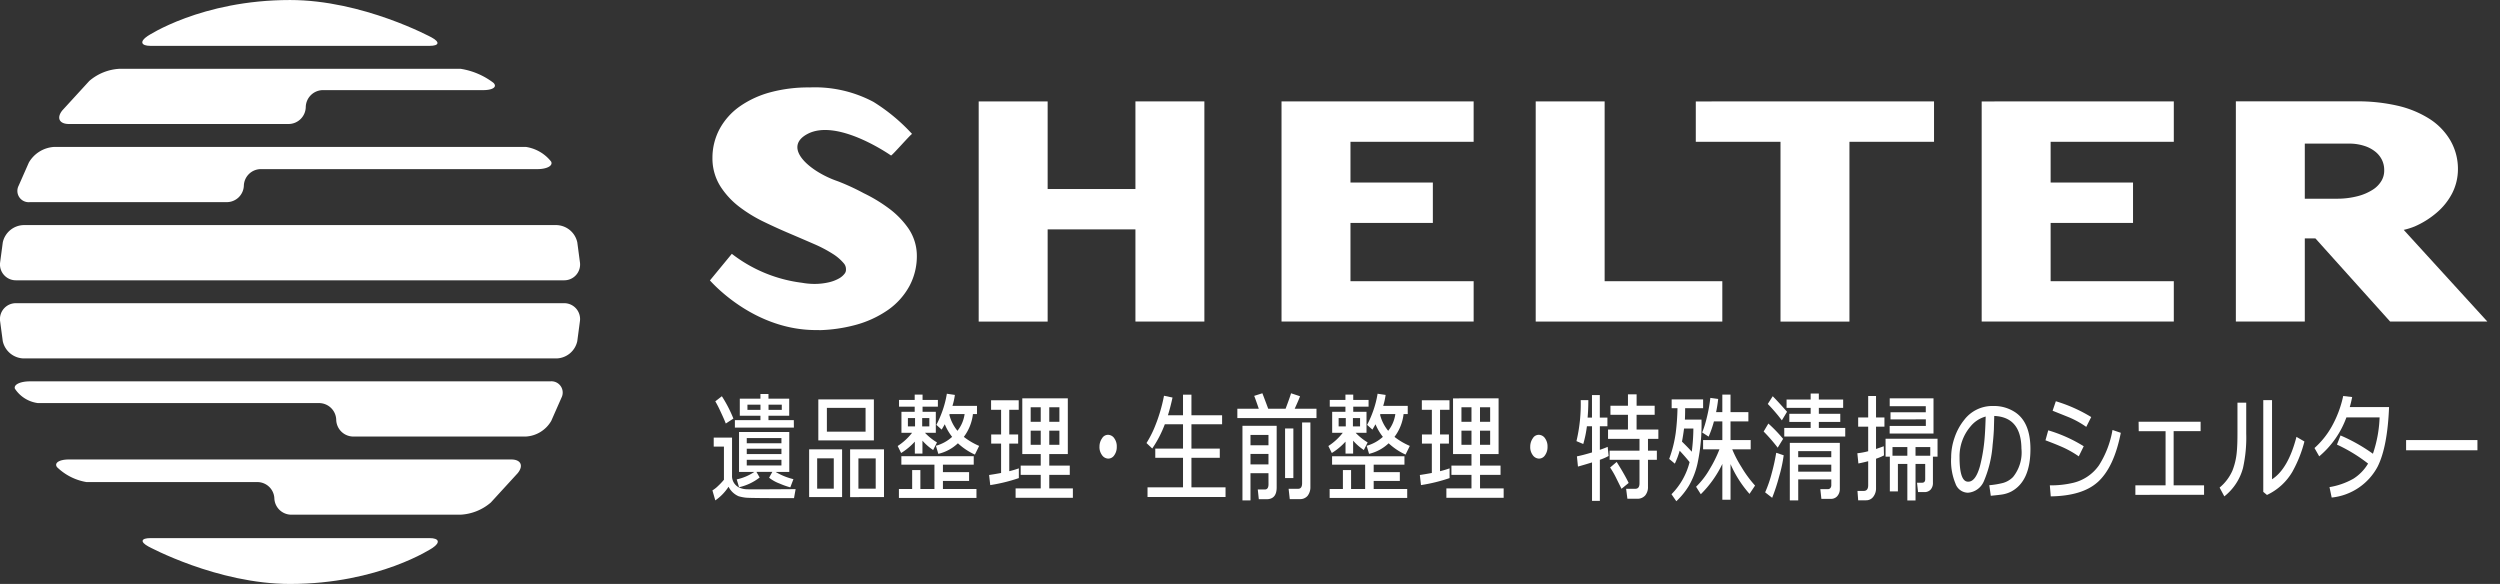 <svg xmlns="http://www.w3.org/2000/svg" width="342.495" height="80"><rect width="100%" height="100%" fill="#333333" stroke="none"/><g id="Group_401" data-name="Group 401" transform="translate(-148 -63)"><rect id="Rectangle_71" data-name="Rectangle 71" width="342.495" height="79.999" transform="translate(148 63)" fill="#fff" opacity="0"/><g id="Group_410" data-name="Group 410" transform="translate(148 63.001)"><g id="Group_406" data-name="Group 406"><path id="Path_1736" data-name="Path 1736" d="M156.823,2624.615h38.229c1.323,0,1.453-.515.293-1.148,0,0-9.427-5.133-19.408-5.133-12.181,0-19.523,4.942-19.523,4.942C155.315,2624.011,155.5,2624.615,156.823,2624.615Z" transform="translate(-136.202 -2618.333)" fill="#fff"/><path id="Path_1737" data-name="Path 1737" d="M195.036,2662.565H156.807c-1.322,0-1.453.517-.292,1.148,0,0,9.425,5.132,19.406,5.132,12.186,0,19.525-4.94,19.525-4.94C196.543,2663.168,196.359,2662.565,195.036,2662.565Z" transform="translate(-136.185 -2588.846)" fill="#fff"/><path id="Path_1738" data-name="Path 1738" d="M221.267,2643.255H146.205a2.173,2.173,0,0,0-2.2,2.394l.375,2.81a3.01,3.01,0,0,0,2.837,2.363h73.031a3,3,0,0,0,2.838-2.363l.372-2.809A2.17,2.17,0,0,0,221.267,2643.255Z" transform="translate(-144 -2601.719)" fill="#fff"/><path id="Path_1739" data-name="Path 1739" d="M146.205,2644.4h75.062a2.168,2.168,0,0,0,2.193-2.392l-.372-2.81a3,3,0,0,0-2.838-2.362H147.22a3.008,3.008,0,0,0-2.837,2.362l-.375,2.81A2.172,2.172,0,0,0,146.205,2644.4Z" transform="translate(-144 -2606)" fill="#fff"/><path id="Path_1740" data-name="Path 1740" d="M147.135,2637.974h26.91a2.343,2.343,0,0,0,2.4-2.26,2.341,2.341,0,0,1,2.4-2.263h37.8c1.322,0,2.177-.461,1.9-1.027a5.42,5.42,0,0,0-3.468-2.015h-64.6a4.3,4.3,0,0,0-3.487,2.144l-1.4,3.175A1.547,1.547,0,0,0,147.135,2637.974Z" transform="translate(-143.038 -2610.283)" fill="#fff"/><path id="Path_1741" data-name="Path 1741" d="M150.2,2631.551h30.043a2.368,2.368,0,0,0,2.4-2.32,2.371,2.371,0,0,1,2.4-2.322h21.921c1.32,0,1.948-.45,1.392-1a9.967,9.967,0,0,0-4.5-1.92H157.125a6.894,6.894,0,0,0-4.138,1.665l-3.688,4.028C148.47,2630.709,148.872,2631.551,150.2,2631.551Z" transform="translate(-140.755 -2614.564)" fill="#fff"/><path id="Path_1742" data-name="Path 1742" d="M218.574,2649.68H147.29c-1.32,0-2.247.448-2.057,1a4.448,4.448,0,0,0,3.152,1.977h38.471a2.356,2.356,0,0,1,2.4,2.292,2.355,2.355,0,0,0,2.4,2.292h23.57a4.294,4.294,0,0,0,3.487-2.144l1.4-3.176A1.544,1.544,0,0,0,218.574,2649.68Z" transform="translate(-143.194 -2597.436)" fill="#fff"/><path id="Path_1743" data-name="Path 1743" d="M210.957,2656.1H150.363c-1.323,0-2.053.473-1.625,1.053a7.584,7.584,0,0,0,4.045,2.045h23.326a2.33,2.33,0,0,1,2.4,2.233,2.328,2.328,0,0,0,2.4,2.232h23.115a6.9,6.9,0,0,0,4.137-1.663l3.69-4.028C212.682,2656.945,212.28,2656.1,210.957,2656.1Z" transform="translate(-140.923 -2593.154)" fill="#fff"/></g><g id="Group_409" data-name="Group 409" transform="translate(97.247 11.978)"><g id="Group_407" data-name="Group 407"><path id="Path_1744" data-name="Path 1744" d="M362.242,2656.829l-11.46-12.56a9.62,9.62,0,0,0,1.48-.46,11.924,11.924,0,0,0,3.035-1.895,8.772,8.772,0,0,0,2.122-2.653,7.29,7.29,0,0,0,.793-3.327,7.779,7.779,0,0,0-1.015-3.88,8.759,8.759,0,0,0-2.892-3,14.008,14.008,0,0,0-4.355-1.794,24.438,24.438,0,0,0-5.683-.6h-16.48v30.161h9.445v-11.384h1.453l10.23,11.384Zm-25.01-17.535v-6.845h6.05a6.684,6.684,0,0,1,2.1.312,4.635,4.635,0,0,1,1.518.8,3.312,3.312,0,0,1,.9,1.12,3.133,3.133,0,0,1,.31,1.413,2.734,2.734,0,0,1-.373,1.45,3.647,3.647,0,0,1-1.163,1.2,7.048,7.048,0,0,1-2.1.906,11.1,11.1,0,0,1-2.865.348h-4.378Z" transform="translate(-118.726 -2624.755)" fill="#fff"/><path id="Path_1745" data-name="Path 1745" d="M245.922,2638.671H233.895v-12h-9.447v30.161h9.447V2644.2h12.027v12.627h9.445v-30.161h-9.445Z" transform="translate(-187.617 -2624.754)" fill="#fff"/><path id="Path_1746" data-name="Path 1746" d="M249.342,2656.829h26.32V2651.3H258.787v-7.983h11.286v-5.531H258.787V2632.2h16.874v-5.529h-26.32Z" transform="translate(-171.022 -2624.754)" fill="#fff"/><path id="Path_1747" data-name="Path 1747" d="M279.678,2626.668h-9.443v30.161H295.8V2651.3H279.678Z" transform="translate(-157.093 -2624.754)" fill="#fff"/><path id="Path_1748" data-name="Path 1748" d="M283.394,2632.2H295v24.631h9.444V2632.2h11.588v-5.529H283.394Z" transform="translate(-148.321 -2624.754)" fill="#fff"/><path id="Path_1749" data-name="Path 1749" d="M306.894,2656.829h26.321V2651.3H316.34v-7.983h11.288v-5.531H316.34V2632.2h16.875v-5.529H306.894Z" transform="translate(-132.655 -2624.754)" fill="#fff"/><path id="Path_1750" data-name="Path 1750" d="M226.829,2642.056a21.11,21.11,0,0,0-3.4-2.048,31.031,31.031,0,0,0-3.548-1.636c-3.795-1.292-7.683-4.6-4.155-6.479,4.137-2.191,11.448,2.955,11.448,2.955.21-.062,2.71-2.937,2.882-2.955a25.175,25.175,0,0,0-5.287-4.39,17.065,17.065,0,0,0-8.757-1.983,19.978,19.978,0,0,0-5.332.654,13.361,13.361,0,0,0-4.178,1.908,9.07,9.07,0,0,0-2.818,3.135,8.333,8.333,0,0,0-.978,3.96,7.168,7.168,0,0,0,1.153,3.993,11.022,11.022,0,0,0,2.612,2.768,19.506,19.506,0,0,0,3.345,2.023c1.127.545,2.292,1.075,3.47,1.574q1.7.725,3.338,1.437a18.121,18.121,0,0,1,2.578,1.355,6.405,6.405,0,0,1,1.507,1.3,1.2,1.2,0,0,1,.288.827.825.825,0,0,1-.155.537,2.482,2.482,0,0,1-.782.687,5.247,5.247,0,0,1-1.448.548,8.651,8.651,0,0,1-1.883.211,9.745,9.745,0,0,1-1.768-.158,19.635,19.635,0,0,1-9.6-3.965l-3,3.645c.993,1.1,6.455,6.733,14.38,6.8.25,0,.485,0,.713.011a21,21,0,0,0,4.752-.687,14.331,14.331,0,0,0,4.52-2.06,9.58,9.58,0,0,0,2.973-3.307,8.672,8.672,0,0,0,1.01-4.091,6.673,6.673,0,0,0-1.215-3.873A11.824,11.824,0,0,0,226.829,2642.056Z" transform="translate(-202.349 -2625.52)" fill="#fff"/></g><g id="Group_408" data-name="Group 408" transform="translate(0.353 41.896)"><path id="Path_1751" data-name="Path 1751" d="M204.139,2662.469v-4.542h-1.4v-1.236h2.51v5.191a1.732,1.732,0,0,0,1.2,1.742,2.7,2.7,0,0,0,.8.147q.618.032,6.71-.017l-.22,1.237q-5.985,0-6.568-.065a5.5,5.5,0,0,1-1.027-.2,2.789,2.789,0,0,1-1.373-1.3,6.735,6.735,0,0,1-1.815,1.872l-.395-1.369a4.281,4.281,0,0,0,.8-.633A9.156,9.156,0,0,0,204.139,2662.469Zm1.295-8.383-1.042.683q-.19-.52-.712-1.626a14.166,14.166,0,0,0-.725-1.417l.9-.7A18.158,18.158,0,0,1,205.434,2654.085Zm8.288,1.236h-8.083V2654.3h3.5v-.6h-2.827v-2.343h2.827v-.635h1.1v.635h2.842v2.343h-2.842v.6h3.473Zm-4.688,6.837a7.144,7.144,0,0,1-2.827,1.335l-.315-1.075a6.926,6.926,0,0,0,2.415-1.025h-2.1v-5.468h6.883v5.468h-1.878a8.8,8.8,0,0,0,2.447.994l-.427,1.123a10.577,10.577,0,0,1-1.468-.521,5.281,5.281,0,0,1-1.437-.8l.443-.8h-2.18Zm2.983-4.687v-.716h-4.752v.716Zm-4.752,1.48h4.752v-.732h-4.752Zm4.752.781h-4.752v.782h4.752Zm-2.873-7.551h-1.785v.715h1.785Zm2.92.715v-.715h-1.815v.715Z" transform="translate(-202.561 -2650.619)" fill="#fff"/><path id="Path_1752" data-name="Path 1752" d="M210.511,2664.544V2658h4.515v6.542Zm1.1-1.155h2.275v-4.15h-2.275Zm7.768-6.609h-7.61v-5.615h7.61Zm-1.137-1.2v-3.257h-5.3v3.257Zm-2.117,8.967V2658h4.642v6.542Zm1.137-1.155h2.368v-4.15h-2.368Z" transform="translate(-197.261 -2650.319)" fill="#fff"/><path id="Path_1753" data-name="Path 1753" d="M218.307,2656.052v-2.88h1.815v-.7h-2.147v-.928h2.147v-.731H221.2v.731h2.1v.928h-2.1v.7h1.815v2.88h-1.483a7.94,7.94,0,0,0,1.642,1.318l-.522,1.042a7.419,7.419,0,0,1-1.468-1.285v1.773h-1.042v-1.643a8.672,8.672,0,0,1-1.878,1.562l-.473-.96a8.077,8.077,0,0,0,1.973-1.807Zm1.468,7.7v-2.6H220.9v2.6h1.927v-3.337h-4.532v-1.155h9.915v1.155H223.99v1.027h3.585v1.2H223.99v1.107h4.595v1.221H217.96v-1.221Zm.395-9.717h-.978v1.14h.978Zm1.958,0h-.98v1.14h.98Zm3.915,3.451a5.847,5.847,0,0,1-2.685,1.448l-.33-1.107a5.445,5.445,0,0,0,2.225-1.222,7.07,7.07,0,0,1-1.01-1.725c-.168.3-.31.548-.427.732l-.725-.65a13.772,13.772,0,0,0,.788-1.79,13.226,13.226,0,0,0,.648-2.475l1.1.163a8.882,8.882,0,0,1-.332,1.5h3.362v1.123H228.1a6.384,6.384,0,0,1-1.247,3.125,9.408,9.408,0,0,0,2.1,1.237l-.585,1.189A8.7,8.7,0,0,1,226.044,2657.485Zm-.063-1.71a4.7,4.7,0,0,0,.98-2.295h-2.053l-.032.115A5.581,5.581,0,0,0,225.98,2655.775Z" transform="translate(-192.411 -2650.632)" fill="#fff"/><path id="Path_1754" data-name="Path 1754" d="M229.378,2660.665V2662a22.722,22.722,0,0,1-3.917.96l-.157-1.384c.515-.076,1.063-.168,1.642-.277v-4.02H225.59v-1.253h1.357v-3.385h-1.373v-1.3h3.788v1.3h-1.295v3.385h1.217v1.253h-1.217v3.775A12.078,12.078,0,0,0,229.378,2660.665Zm3,2.75v-1.855H229.63v-1.27h2.748v-1.578h-2.527v-7.634h6.237v7.634h-2.542v1.578h2.81v1.27h-2.81v1.855h3.235v1.287h-7.847v-1.287Zm0-9.13V2652.3H231v1.985Zm0,3.157V2655.5H231v1.937Zm1.168-5.141v1.985h1.388V2652.3Zm0,3.2v1.937h1.388V2655.5Z" transform="translate(-187.399 -2650.378)" fill="#fff"/><path id="Path_1755" data-name="Path 1755" d="M235.562,2657.332a1.065,1.065,0,0,1-.852-.5,1.816,1.816,0,0,1-.332-1.146,1.969,1.969,0,0,1,.372-1.163.93.93,0,0,1,.828-.448,1.047,1.047,0,0,1,.843.5,1.859,1.859,0,0,1,.325,1.148,1.9,1.9,0,0,1-.348,1.156A.973.973,0,0,1,235.562,2657.332Z" transform="translate(-181.351 -2648.38)" fill="#fff"/><path id="Path_1756" data-name="Path 1756" d="M241.809,2651.167q-.3,1.382-.632,2.425h2.068v-2.817H244.4v2.817h4.2v1.237h-4.2v3.337h3.883v1.253H244.4v4.053h4.672v1.318H238.384v-1.318h4.862v-4.053h-3.8v-1.253h3.8v-3.337h-2.493a15.547,15.547,0,0,1-1.722,3.32l-.79-.748a14.273,14.273,0,0,0,1.153-2.261,22.062,22.062,0,0,0,1.247-4.217Z" transform="translate(-178.775 -2650.58)" fill="#fff"/><path id="Path_1757" data-name="Path 1757" d="M248.647,2652.775q-.537-1.563-.632-1.758l1.122-.358c.178.457.447,1.16.8,2.117h2.383q.662-1.757.742-2.117l1.232.407q-.095.325-.727,1.71h2.985v1.285H245.71v-1.285Zm1.327,8.836H247.51v3.728h-1.1v-10.221h4.688v8.447q0,1.613-1.39,1.611h-1.057l-.142-1.334h.962q.507,0,.507-.715Zm-2.463-3.823h2.463v-1.417H247.51Zm0,2.62h2.463v-1.433H247.51Zm4.737,1.872v-6.8h1.135v6.8Zm2,2.88h-1.357l-.158-1.415h1.31c.358,0,.538-.257.538-.765v-8.317h1.137v8.788a1.94,1.94,0,0,1-.372,1.245A1.319,1.319,0,0,1,254.25,2665.159Z" transform="translate(-173.796 -2650.658)" fill="#fff"/><path id="Path_1758" data-name="Path 1758" d="M253.713,2656.052v-2.88h1.817v-.7h-2.147v-.928h2.147v-.731H256.6v.731h2.1v.928h-2.1v.7h1.817v2.88h-1.485a7.941,7.941,0,0,0,1.642,1.318l-.522,1.042a7.42,7.42,0,0,1-1.468-1.285v1.773h-1.042v-1.643a8.672,8.672,0,0,1-1.878,1.562l-.473-.96a8.048,8.048,0,0,0,1.973-1.807Zm1.47,7.7v-2.6h1.12v2.6h1.927v-3.337H253.7v-1.155h9.915v1.155H259.4v1.027h3.583v1.2H259.4v1.107h4.593v1.221H253.366v-1.221Zm.395-9.717h-.98v1.14h.98Zm1.957,0h-.98v1.14h.98Zm3.915,3.451a5.85,5.85,0,0,1-2.683,1.448l-.332-1.107a5.434,5.434,0,0,0,2.225-1.222,7.123,7.123,0,0,1-1.01-1.725c-.168.3-.31.548-.425.732l-.727-.65a13.757,13.757,0,0,0,.79-1.79,13.364,13.364,0,0,0,.647-2.475l1.1.163a8.879,8.879,0,0,1-.332,1.5h3.363v1.123h-.57a6.368,6.368,0,0,1-1.247,3.125,9.409,9.409,0,0,0,2.1,1.237l-.583,1.189A8.707,8.707,0,0,1,261.45,2657.485Zm-.063-1.71a4.7,4.7,0,0,0,.98-2.295h-2.053l-.032.115A5.581,5.581,0,0,0,261.386,2655.775Z" transform="translate(-168.808 -2650.632)" fill="#fff"/><path id="Path_1759" data-name="Path 1759" d="M264.786,2660.665V2662a22.81,22.81,0,0,1-3.917.96l-.158-1.384q.775-.115,1.643-.277v-4.02H261v-1.253h1.358v-3.385h-1.373v-1.3h3.788v1.3h-1.295v3.385h1.217v1.253h-1.217v3.775A12.194,12.194,0,0,0,264.786,2660.665Zm3,2.75v-1.855h-2.748v-1.27h2.748v-1.578h-2.527v-7.634H271.5v7.634h-2.543v1.578h2.81v1.27h-2.81v1.855h3.237v1.287h-7.847v-1.287Zm0-9.13V2652.3h-1.375v1.985Zm0,3.157V2655.5h-1.375v1.937Zm1.167-5.141v1.985h1.39V2652.3Zm0,3.2v1.937h1.39V2655.5Z" transform="translate(-163.796 -2650.378)" fill="#fff"/><path id="Path_1760" data-name="Path 1760" d="M270.969,2657.332a1.07,1.07,0,0,1-.853-.5,1.815,1.815,0,0,1-.33-1.146,1.979,1.979,0,0,1,.37-1.163.932.932,0,0,1,.828-.448,1.05,1.05,0,0,1,.845.5,1.87,1.87,0,0,1,.325,1.148,1.9,1.9,0,0,1-.348,1.156A.975.975,0,0,1,270.969,2657.332Z" transform="translate(-157.747 -2648.38)" fill="#fff"/><path id="Path_1761" data-name="Path 1761" d="M273.79,2660.643l-.142-1.4q.838-.165,2.068-.538v-3.58h-.7a15.36,15.36,0,0,1-.5,2.425l-.932-.39a22.085,22.085,0,0,0,.585-5.615h1.042q0,1.3-.1,2.391h.6v-3.092h1.073v3.092h1.042v1.188H276.79v3.223c.42-.142.778-.276,1.073-.406l.127,1.252a7.383,7.383,0,0,1-1.2.521v5.632h-1.073v-5.273Q274.674,2660.4,273.79,2660.643Zm8.083,4.41h-1.31l-.175-1.366h1.263q.57,0,.57-.748v-3.224h-4.09v-1.253h4.09v-1.612h-4.31v-1.285h2.73v-2.018h-2.4v-1.236h2.4v-1.563h1.185v1.563H284.3v1.236h-2.478v2.018h2.983v1.285h-1.422v1.612H284.6v1.253h-1.217v3.678a1.791,1.791,0,0,1-.387,1.213A1.412,1.412,0,0,1,281.873,2665.052Zm-2.778-5.045q.488.78.773,1.268.57.978.868,1.612l-.978.8q-.363-.732-.727-1.465a11.488,11.488,0,0,0-.837-1.449Z" transform="translate(-155.213 -2650.599)" fill="#fff"/><path id="Path_1762" data-name="Path 1762" d="M285.092,2660.189a10.682,10.682,0,0,1-1.17,3.043,10.008,10.008,0,0,1-1.737,2.148l-.663-.96a9.526,9.526,0,0,0,2.48-4.4q-.523-.665-1.358-1.562a11.248,11.248,0,0,1-.663,1.773l-.773-.65a17.127,17.127,0,0,0,.9-3.6,31.543,31.543,0,0,0,.237-3.351h-.8v-1.2h4.31v1.2h-2.462c0,.6-.012,1.118-.032,1.562h2.272A25.73,25.73,0,0,1,285.092,2660.189Zm-.79-1.595a26.608,26.608,0,0,0,.22-3.173h-1.278c-.085.638-.178,1.237-.283,1.79Q283.875,2658.106,284.3,2658.594Zm7.91,5.778a15.4,15.4,0,0,1-2.6-4.085v4.882h-1.122v-4.9a14.873,14.873,0,0,1-2.952,4.15l-.647-1.025a10.882,10.882,0,0,0,1.893-2.467,17.014,17.014,0,0,0,1.31-2.66h-2.242V2657h2.637v-2.555h-1.152a14.118,14.118,0,0,1-.727,2.083l-.883-.57a13.471,13.471,0,0,0,.607-1.928,21.177,21.177,0,0,0,.513-2.809l1.073.146q-.095.88-.285,1.807h.853v-2.408h1.122v2.408h2.447v1.27h-2.447V2657h2.762v1.27h-2.525a15.333,15.333,0,0,0,1.262,2.425,15.767,15.767,0,0,0,1.863,2.538Z" transform="translate(-150.132 -2650.586)" fill="#fff"/><path id="Path_1763" data-name="Path 1763" d="M291.64,2656.895l-.743,1.205a23.527,23.527,0,0,0-1.925-2.213l.647-1.092A19.391,19.391,0,0,1,291.64,2656.895Zm.078,2.247a19.125,19.125,0,0,1-.617,2.88,25.955,25.955,0,0,1-.962,2.947l-.963-.748a16.929,16.929,0,0,0,.917-2.67,26.743,26.743,0,0,0,.6-2.75Zm.458-5.957-.71,1.172a24.135,24.135,0,0,0-1.927-2.247l.678-1.058Q290.961,2651.8,292.177,2653.185Zm-.38,3.385V2655.4h3.617v-.83h-2.922v-1.107h2.922v-.815h-3.3v-1.138h3.3v-.83h1.12v.83h3.332v1.138h-3.332v.815h2.937v1.107h-2.937v.83h3.617v1.171Zm6.442,8.545h-1.357l-.143-1.335H297.8a.424.424,0,0,0,.348-.195.631.631,0,0,0,.093-.342v-.8h-4.532v2.881h-1.152v-7.878h6.852v6.315a1.458,1.458,0,0,1-.378,1.01A1.136,1.136,0,0,1,298.239,2665.115Zm0-5.713v-.83h-4.532v.83Zm0,1.986v-.961h-4.532v.961Z" transform="translate(-144.956 -2650.645)" fill="#fff"/><path id="Path_1764" data-name="Path 1764" d="M297.86,2665.173h-1.073l-.095-1.285h.852c.41,0,.615-.261.615-.781v-3.289c-.5.13-.952.233-1.342.31l-.142-1.4a9.626,9.626,0,0,0,1.483-.277v-3.37h-1.372v-1.254h1.372v-2.945h1.075v2.945h1.152v1.254h-1.152v3.06q.6-.2,1.057-.374l.032,1.254a6.862,6.862,0,0,1-1.088.455v4.02a1.865,1.865,0,0,1-.363,1.172A1.2,1.2,0,0,1,297.86,2665.173Zm8-1.124h-.868l-.142-1.285h.695c.283,0,.425-.163.425-.488v-2.083h-1.325v5h-1.122v-5h-1.293v3.76h-1.105V2659.2h-.585v-2.458h7.12v2.458h-.632v3.548a1.34,1.34,0,0,1-.323.968A1.123,1.123,0,0,1,305.863,2664.049Zm-4.642-9.96v-.977h4.832v-.83h-4.942v-1.075h6v4.819H301.1v-1.042h4.957v-.9Zm.268,4.98h2.037v-1.188H301.49Zm3.158,0h2.02v-1.188h-2.02Z" transform="translate(-139.821 -2650.508)" fill="#fff"/><path id="Path_1765" data-name="Path 1765" d="M312.658,2663.406a4.153,4.153,0,0,1-1.28.423q-.41.065-1.562.178l-.205-1.448a11.426,11.426,0,0,0,1.877-.31,3.093,3.093,0,0,0,1.375-.813,5.365,5.365,0,0,0,1.152-3.906q-.047-4.3-3.725-4.46-.033,1.173-.048,1.84-.063,1.172-.173,2.1a15.534,15.534,0,0,1-1.2,5,2.579,2.579,0,0,1-2.178,1.578,1.835,1.835,0,0,1-1.713-1.253,8.106,8.106,0,0,1-.592-3.58,8.285,8.285,0,0,1,.482-2.76,7.856,7.856,0,0,1,1.318-2.4,4.838,4.838,0,0,1,3.962-1.888,5.224,5.224,0,0,1,2.89.782q2.21,1.367,2.21,5.127Q315.246,2661.989,312.658,2663.406Zm-7.122-4.688q0,3.255,1.09,3.353,1.072.115,1.7-2.1a22.768,22.768,0,0,0,.585-3.239q.14-1.252.205-3.582a4.077,4.077,0,0,0-2.085,1.368A6.3,6.3,0,0,0,305.536,2658.718Z" transform="translate(-134.682 -2649.961)" fill="#fff"/><path id="Path_1766" data-name="Path 1766" d="M316.7,2658.865a13.716,13.716,0,0,0-2.668-1.448q-.6-.262-1.895-.75l.38-1.367a19.892,19.892,0,0,1,4.862,2.181Zm2.588,3.531q-2.1,1.888-6.425,1.953l-.127-1.513a13.1,13.1,0,0,0,3.2-.344,6,6,0,0,0,3.537-2.408,13.137,13.137,0,0,0,1.847-4.833l1.138.39Q321.531,2660.379,319.289,2662.4Zm-1.562-7.568a12.6,12.6,0,0,0-2.337-1.3q-.742-.3-2.273-.912l.442-1.3a20.787,20.787,0,0,1,4.847,2.164Z" transform="translate(-129.513 -2650.221)" fill="#fff"/><path id="Path_1767" data-name="Path 1767" d="M319.528,2663.012v-1.3h4.137v-7.423h-3.678L319.97,2653h8.495v1.285H324.77v7.423h4.168v1.3Z" transform="translate(-124.586 -2649.095)" fill="#fff"/><path id="Path_1768" data-name="Path 1768" d="M327.1,2664.408l-.647-1.205a6.315,6.315,0,0,0,1.752-2.312,9.1,9.1,0,0,0,.6-2.555q.1-.992.095-2.7v-4.069h1.2v4.215a19.169,19.169,0,0,1-.442,4.736A7.369,7.369,0,0,1,327.1,2664.408Zm9.378-3.467a7.928,7.928,0,0,1-3.537,3.272l-.505-.424v-12.564h1.2v10.84q2.21-1.417,3.347-5.812l1.09.636A17.055,17.055,0,0,1,336.474,2660.941Z" transform="translate(-119.972 -2650.28)" fill="#fff"/><path id="Path_1769" data-name="Path 1769" d="M334.9,2659.151l-.647-1.14a11.47,11.47,0,0,0,2.345-2.913,14.89,14.89,0,0,0,1.587-4.215l1.232.146c-.1.477-.2.932-.333,1.367h5.385q-.22,5.5-1.578,8.186a8.064,8.064,0,0,1-6.283,4.215l-.3-1.431a9.871,9.871,0,0,0,3.285-1.156,6.176,6.176,0,0,0,2-2.068,21.714,21.714,0,0,0-4.263-2.6l.49-1.253a23.652,23.652,0,0,1,4.437,2.506,17.208,17.208,0,0,0,.915-4.979h-4.547A12.56,12.56,0,0,1,334.9,2659.151Z" transform="translate(-114.772 -2650.508)" fill="#fff"/><path id="Path_1770" data-name="Path 1770" d="M341.782,2655.906v-1.4h9.773v1.4Z" transform="translate(-109.751 -2648.093)" fill="#fff"/></g></g></g></g></svg>